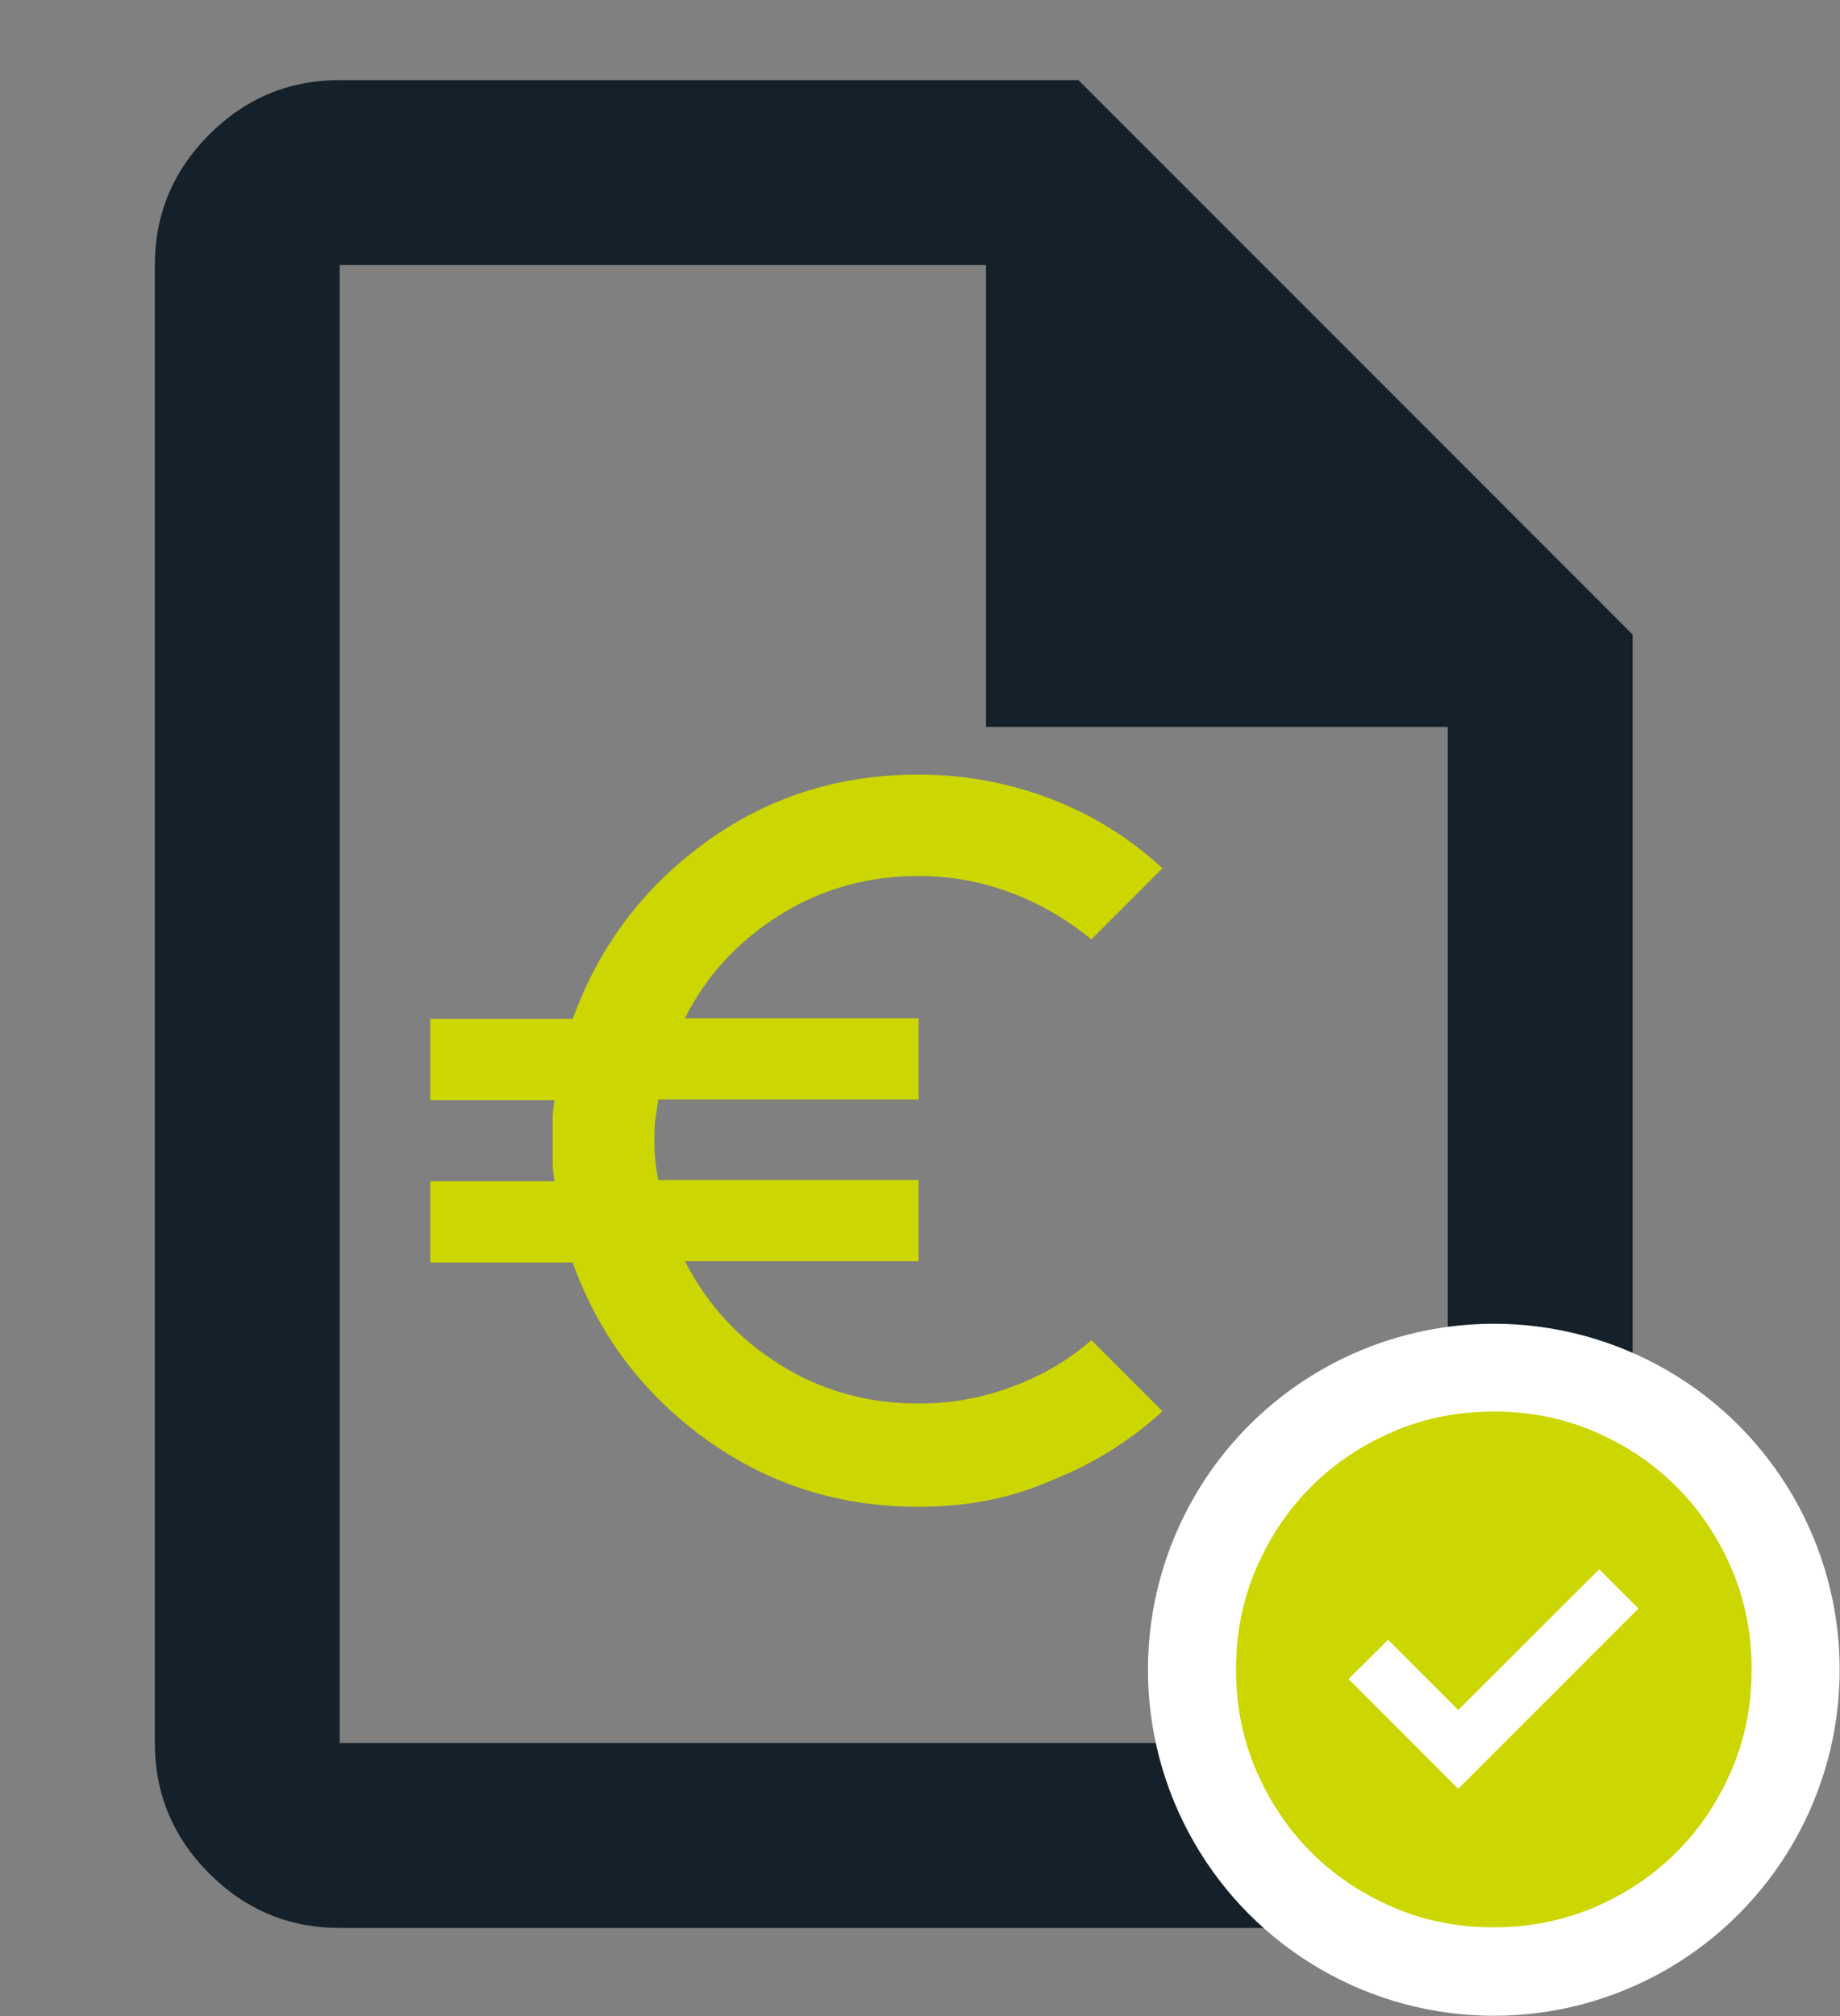 <?xml version="1.0" encoding="utf-8"?>
<!-- Generator: Adobe Illustrator 28.3.0, SVG Export Plug-In . SVG Version: 6.00 Build 0)  -->
<svg version="1.1" id="Ebene_1" xmlns="http://www.w3.org/2000/svg" xmlns:xlink="http://www.w3.org/1999/xlink" x="0px" y="0px"
	 viewBox="0 0 595.3 652" enable-background="new 0 0 595.3 652" xml:space="preserve">
<rect x="0" y="0" width="595.3" height="652" fill="#808080" stroke="none"/>
<g id="rechnung">
	<g>
		<path fill="#CCD600" d="M297.1,487.3c-25.9,0-48.8-7.4-69.1-22.1c-20.1-14.7-34.4-33.6-42.7-56.9h-46.1v-26.3h40.2
			c-0.4-2.5-0.6-4.6-0.6-6.5v-13.2c0-1.9,0.2-4.2,0.6-6.5h-40.2v-26.3h46.1c8.4-23.2,22.6-42.2,42.7-56.9s43.2-22.1,69.1-22.1
			c15.1,0,29.5,2.7,43,7.9c13.5,5.2,25.5,12.7,36,22.4l-23,23c-7.7-6.3-16.3-11.4-25.8-15c-9.5-3.6-19.6-5.5-30.1-5.5
			c-16.5,0-31.4,4.2-44.9,12.6c-13.5,8.5-23.8,19.6-30.7,33.4h75.6v26.3h-84.2c-0.4,2.5-0.7,4.6-1,6.5c-0.2,1.9-0.3,4.2-0.3,6.5
			c0,2.5,0.1,4.6,0.3,6.5c0.2,1.9,0.5,4.2,1,6.5h84.2v26.3h-75.6c7.1,13.8,17.2,25,30.7,33.4c13.5,8.5,28.5,12.6,44.9,12.6
			c10.5,0,20.7-1.8,30.4-5.5c9.7-3.6,18.2-8.6,25.5-15l23,23c-10.5,9.6-22.5,17.1-36,22.4C326.5,484.8,312.3,487.3,297.1,487.3z"/>
		<path fill="#14212B" d="M348.9,25.9H109.9c-16.4,0-30.5,5.9-42.2,17.6S50.1,69.3,50.1,85.7v478c0,16.4,5.9,30.5,17.6,42.2
			c11.7,11.7,25.8,17.6,42.2,17.6h358.5c16.4,0,30.5-5.9,42.2-17.6c11.7-11.7,17.6-25.8,17.6-42.2V205.2L348.9,25.9z M468.4,563.7
			H109.9v-478h209.1v149.4h149.4V563.7z"/>
		<g>
			<circle fill="#FFFFFF" cx="483.3" cy="540" r="111.9"/>
			<path fill="#CCD600" d="M471.8,578.5l58.3-58.3l-12.7-12.7L471.8,553l-22.7-22.7L436.3,543L471.8,578.5z M483.3,623.3
				c-11.6,0-22.4-2.1-32.6-6.5c-10.2-4.4-19-10.3-26.5-17.8s-13.4-16.3-17.8-26.5s-6.5-21-6.5-32.6s2.1-22.4,6.5-32.6
				c4.4-10.2,10.3-19,17.8-26.5c7.5-7.5,16.3-13.4,26.5-17.8s21-6.5,32.6-6.5c11.6,0,22.4,2.1,32.6,6.5s19,10.3,26.5,17.8
				c7.5,7.5,13.4,16.3,17.8,26.5c4.4,10.2,6.5,21,6.5,32.6s-2.1,22.4-6.5,32.6c-4.4,10.2-10.3,19-17.8,26.5
				c-7.5,7.5-16.3,13.4-26.5,17.8C505.7,621.1,494.9,623.3,483.3,623.3z"/>
		</g>
	</g>
</g>
</svg>
